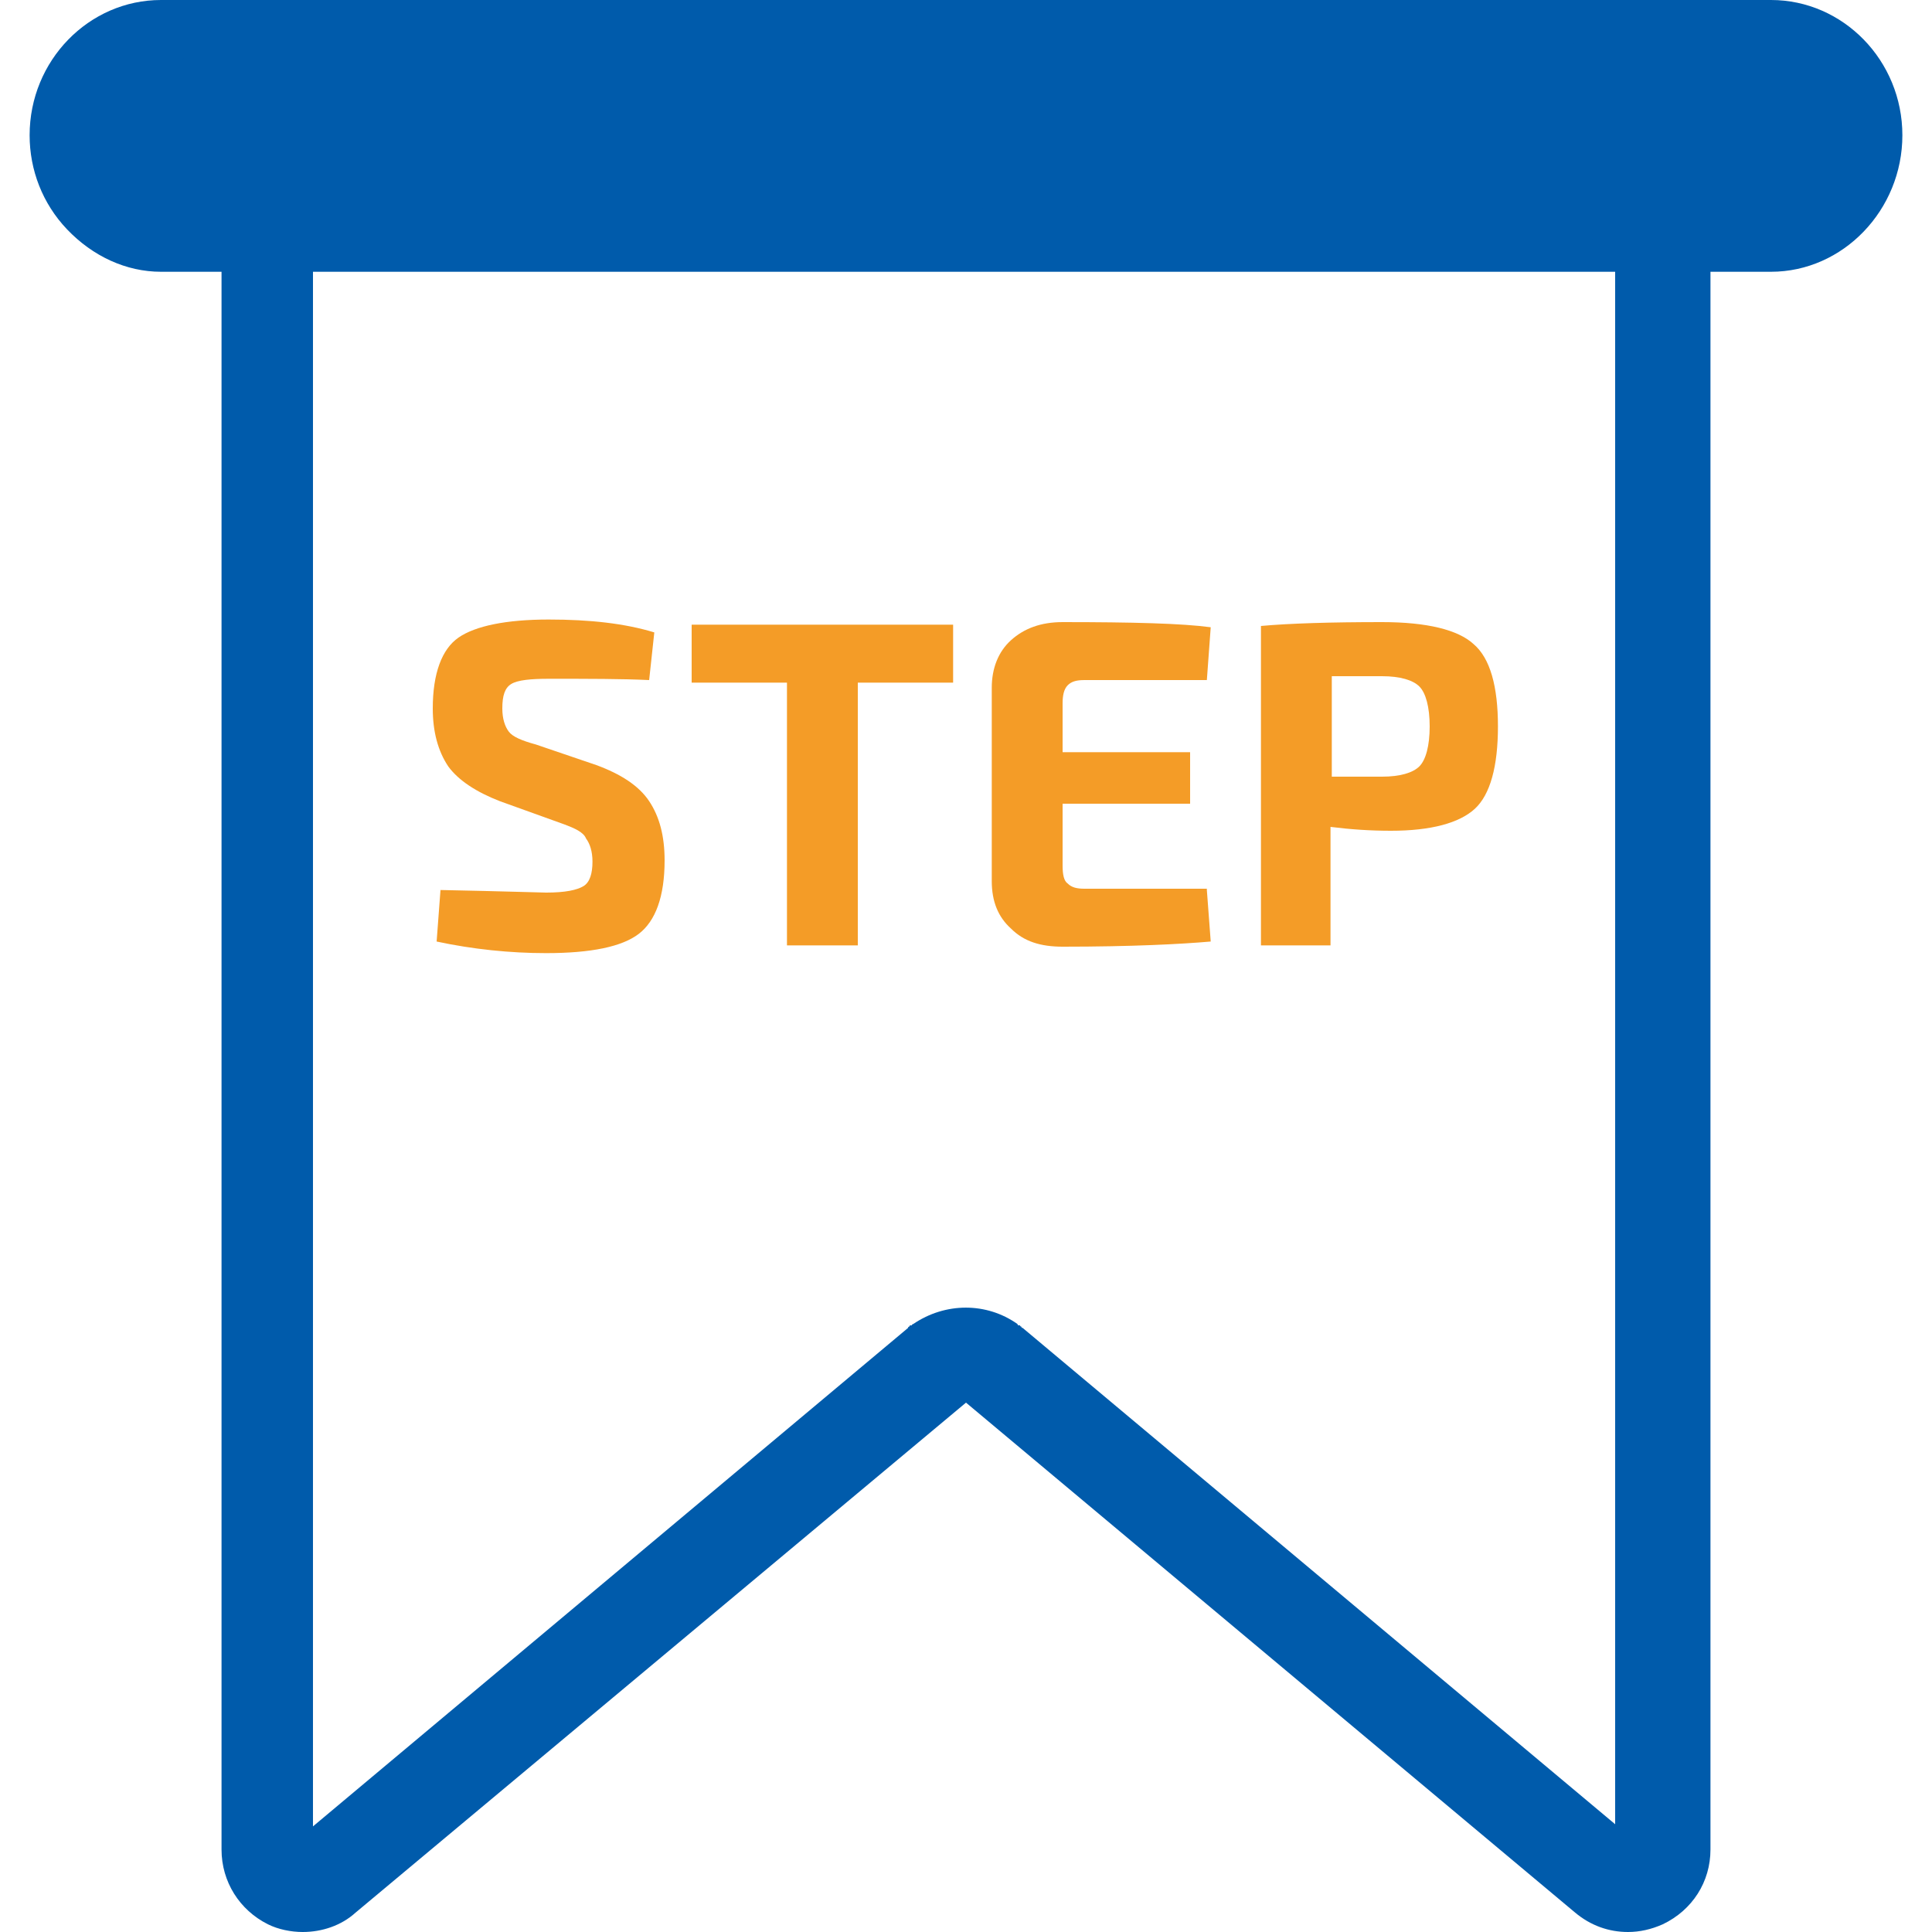 <?xml version="1.0" encoding="utf-8"?>
<!-- Generator: Adobe Illustrator 24.2.3, SVG Export Plug-In . SVG Version: 6.00 Build 0)  -->
<svg version="1.1" id="圖層_1" xmlns="http://www.w3.org/2000/svg" xmlns:xlink="http://www.w3.org/1999/xlink" x="0px" y="0px"
	 viewBox="0 0 150 150" style="enable-background:new 0 0 150 150;" xml:space="preserve">
<style type="text/css">
	.st0{fill:#005BAB;}
	.st1{display:none;fill:#F49C27;}
	.st2{display:none;}
	.st3{display:inline;}
	.st4{fill:#F49C27;}
	.st5{display:none;fill:#FFFFFF;}
</style>
<g>
	<path class="st0" d="M137.5,0h-125C6.9,0,2.3,4.7,2.3,10.5c0,2.7,1,5.3,2.9,7.3c2,2.1,4.6,3.3,7.3,3.3h4.7v122.5
		c0,2.5,1.4,4.7,3.6,5.8c0.8,0.4,1.8,0.6,2.7,0.6c1.5,0,3-0.5,4.1-1.5L75,108.9l47.3,39.6c0,0,0,0,0,0c1.2,1,2.6,1.5,4.1,1.5
		c0.9,0,1.8-0.2,2.7-0.6c2.3-1.1,3.7-3.3,3.7-5.8V21.1h4.7c5.6,0,10.2-4.8,10.2-10.6C147.7,4.7,143.1,0,137.5,0z M137.5,13.9h-125
		c-1.6,0-3-1.6-3-3.4c0-1.8,1.4-3.3,3-3.3h125c1.6,0,3,1.5,3,3.3C140.5,12.1,139.3,13.9,137.5,13.9z M125.6,141.8l-46.2-38.7
		c0,0-0.1,0-0.1-0.1c0,0-0.1,0-0.1-0.1c0,0,0,0-0.1,0c0,0-0.1,0-0.1-0.1c-2.4-1.7-5.6-1.7-8.1,0c0,0-0.1,0-0.1,0.1c0,0,0,0-0.1,0
		c0,0-0.1,0-0.1,0.1c0,0-0.1,0-0.1,0.1l-46.2,38.7V21.1h101.1V141.8z"/>
	<path class="st1" d="M42.3,59.6C42.3,59.6,42.4,59.6,42.3,59.6l12,12.9l-7.2,21.3c0,0,0,0,0,0c0,0,0,0,0,0c-0.7,1.9,0,4,1.6,5.2
		c0.9,0.7,1.9,1,2.9,1c0.9,0,1.8-0.3,2.6-0.8c0,0,0,0,0,0L75,85.3l20.8,13.9c0,0,0,0,0,0c0.8,0.5,1.7,0.8,2.5,0.8c1,0,2-0.3,2.9-1
		c1.6-1.2,2.2-3.3,1.6-5.2c0,0,0,0,0,0l-7.2-21.2l12.1-12.9c0,0,0,0,0,0c0,0,0,0,0,0c1.2-1.3,1.6-3.3,0.9-5
		c-0.7-1.7-2.2-2.8-4.1-2.9c0,0,0,0,0,0l0,0c0,0,0,0,0,0c0,0,0,0,0,0l-17.7-0.9l-7.5-16c0,0,0,0,0,0c0,0,0,0,0,0l0,0c0,0,0,0,0,0
		c-0.8-1.7-2.5-2.8-4.3-2.8c-1.8,0-3.4,1.1-4.2,2.8c0,0,0,0,0,0l0,0c0,0,0,0,0,0c0,0,0,0,0,0l-7.5,16l-17.7,0.9c0,0,0,0,0,0
		c-1.9,0.1-3.5,1.2-4.1,2.9C40.7,56.2,41.1,58.2,42.3,59.6z M65.1,57.9C65.1,57.9,65.1,57.9,65.1,57.9c1.8-0.1,3.3-1.1,4-2.7
		c0,0,0,0,0,0c0,0,0,0,0,0L75,42.6l5.8,12.3c0,0.1,0.1,0.2,0.1,0.2c0.7,1.6,2.3,2.6,4,2.7c0,0,0,0,0,0c0,0,0,0,0,0l13.9,0.7
		l-9.4,10.1c0,0,0,0,0,0c0,0,0,0,0,0c-1.2,1.3-1.6,3.2-1,4.9l5.3,15.5L77.5,78.3c0,0,0,0,0,0l-0.1,0c0,0-0.1,0-0.1-0.1
		c-0.1,0-0.1-0.1-0.2-0.1c-0.1,0-0.1-0.1-0.2-0.1c0,0-0.1,0-0.1-0.1c0,0,0,0,0,0c-0.1,0-0.2-0.1-0.2-0.1c-1-0.4-2.2-0.4-3.2,0
		c-0.1,0-0.2,0.1-0.2,0.1c0,0,0,0,0,0c0,0-0.1,0-0.1,0.1c-0.1,0-0.1,0.1-0.2,0.1c-0.1,0-0.1,0.1-0.2,0.1c0,0-0.1,0-0.1,0.1l-0.1,0
		c0,0,0,0,0,0L56.3,89.2l5.3-15.6c0.6-1.7,0.3-3.6-1-4.9h0l0,0c0,0,0,0,0,0c0,0,0,0,0,0l-9.4-10.1L65.1,57.9z"/>
	<g class="st2">
		<g class="st3">
			<path class="st4" d="M69.4,48.9C68.3,54.2,66,59,64.2,64c-0.4,1.2-0.8,2.4-1.2,3.6c-0.1,0.3-0.2,0.5-0.3,0.8
				c0,0.1-0.1,0.3-0.1,0.4c-0.2,0.4-0.1,0.3,0.2-0.4c-0.2,0.1-0.7,1.3-0.8,1.6c-1.4,2.4-3,4.7-4.5,7c-1.4,2.1-0.9,5.5,0.9,7.3
				c2,1.9,4.8,2.2,7.3,0.9c2.2-1.2,4.4-2.3,6.5-3.8c1.3-0.9,2.6-1.9,3.8-2.9c0.6-0.5,0.1,0.1-0.2,0.2c0.2-0.1,0.5-0.3,0.7-0.5
				c0.2-0.2,0.5-0.3,0.7-0.4c0.1-0.1,0.2-0.1,0.4-0.2c-0.5,0.3-1.1,0.4-1.7,0.3c-1.6,0-1.1,0-0.5,0.2c0.7,0.2-1-0.5-0.3-0.1
				c0.5,0.2,1,0.5,1.5,0.7c0.2,0.1,0.5,0.3,0.7,0.4c0.7,0.3-0.7-0.7-0.2-0.2c0.2,0.2,0.5,0.5,0.7,0.7c0.6,0.5-0.1-0.1-0.2-0.3
				c0.4,0.9,1.1,1.7,1.7,2.5c0.9,1.2,1.8,2.5,2.9,3.4c2,1.6,4.9,2.5,7.3,0.9c2.4-1.5,3.3-4,2.8-6.8c-0.4-2.4-1.3-4.8-2-7.2
				c-0.3-1.1-0.7-2.2-0.9-3.4c-0.1-0.3-0.1-0.6-0.2-0.8c-0.3-1.4,0,0.9,0,0.1c0-0.3-0.1-0.6-0.1-0.9c0-0.7,0.3-1-0.1,0.2
				c-0.5,0.9-1,1.8-1.5,2.6c-0.8,0.5-0.8,0.6-0.2,0.2c0.3-0.2,0.5-0.3,0.8-0.5c0.5-0.3,1.1-0.6,1.6-0.9c1.1-0.6,2.2-1.3,3.2-1.9
				c2.2-1.3,3.6-4.3,2.8-6.8c-0.9-2.7-3-4.1-5.8-4.4c-3.8-0.5-7.4,0-11.2,0.6c1.1,0,2.1,0,3.2,0c-0.1,0-0.3,0-0.4-0.1
				c0.9,0.5,1.8,1,2.6,1.5c0.3,0.3,0.6,0.7,0.7,1.2c0.2,0.5,0.2,0.5,0,0c-0.1-0.4-0.2-0.8-0.3-1.3c-0.3-1.2,0,1.2,0-0.1
				c0-0.4,0-0.9,0-1.3c0-2.5-1.9-5.2-4.4-5.8c-2.7-0.6-5.3,0.4-6.8,2.8c-1.6,2.5-2,5.5-1.8,8.4c0.1,1.1,0.3,2.3,0.3,3.4
				c0,0.6,0,1.2,0,1.8c0.1,0.7,0.3-1,0.1-0.3c-0.1,0.3-0.2,0.7-0.3,1c3.7-0.5,7.3-1,11-1.4c-1.8-2.6-3.5-6.3-6.8-7.2
				c-2.4-0.7-4.4,0.3-6.4,1.5c-0.4,0.2-0.8,0.4-1.1,0.6c-0.3,0.1-0.5,0.3-0.8,0.4c0.8-0.3,0.9-0.4,0.3-0.2c-0.7,0.1-0.5,0.1,0.4-0.1
				c1,0,1.9,0.4,2.6,1c-0.1-0.2-0.5-0.6-0.7-0.8c-0.9-1.1-2-2-3.1-2.7c-1.9-1.3-4.2-2.1-6.3-2.9c0,3.9,0,7.7,0,11.6
				c1.2-0.4,2.4-0.7,3.6-0.9c0.6-0.1,1.2-0.2,1.8-0.3c0.2,0,0.8-0.2,0.9-0.1c-0.2,0-0.4,0.1-0.7,0.1c0.2,0,0.5-0.1,0.7-0.1
				c1.2-0.1,2.5-0.3,3.7-0.4c0.6-0.1,1.2-0.1,1.9-0.1c0.3,0,0.6,0,0.9-0.1c0.2,0,0.3,0,0.5,0c0.6,0,0.3-0.1-0.8-0.1
				c-1.2-0.9-2.4-1.8-3.6-2.8c-0.4-1.1-0.5-1.4-0.3-0.7c0,0.2,0.1,0.4,0.1,0.5c0.1,0.4,0.1,0.7,0.2,1.1c0.1,0.8,0.2,1.6,0.4,2.4
				c0.5,2.4,1.6,4.4,3.1,6.3c0.9,1.1,2.9,1.8,4.2,1.8c1.5,0,3.2-0.7,4.2-1.8c1-1.1,1.8-2.6,1.8-4.2c-0.1-1.7-0.7-2.9-1.8-4.2
				c0.5,0.7,0.7,0.8,0.3,0.3c-0.3-0.6-0.2-0.4,0.2,0.5c0.1-0.2-0.3-1.2-0.4-1.4c-0.2-1-0.3-2-0.5-3c-0.2-1.3-0.5-2.5-1.2-3.7
				c-1.5-2.4-4-3.2-6.7-3c-5.3,0.4-10.7,0.8-15.9,2.4c-2.4,0.7-4.5,3.1-4.4,5.8c0.1,2.8,1.8,4.8,4.4,5.8c0.4,0.1,0.7,0.3,1.1,0.4
				c0.6,0.2,1.1,0.8,0,0c0.6,0.4,1.4,0.7,2,1.1c1,0.5-0.8-0.9,0,0c0.2,0.2,0.5,0.4,0.7,0.7c0.6,0.7,1.1,1.3,1.8,1.9
				c2.3,1.8,5.4,2.2,8.2,1.3c2-0.6,3.7-1.7,5.5-2.7c-1,0.3-2,0.5-3,0.8c0.1,0,0.2,0,0.3,0c-1-0.3-2-0.5-3-0.8
				c-0.4-0.2-2.1-2.3-1-0.7c0.2,0.3,0.5,0.7,0.7,1c0.5,0.7,0.9,1.4,1.4,2c1.4,2,3.5,3.2,6,2.9c2.4-0.3,4.2-2,5-4.3
				c0.9-2.6,0.7-5.2,0.4-7.9c-0.1-1-0.1-2-0.2-3c0.1-0.7,0-0.5-0.1,0.4c0-0.3,0.1-0.5,0.2-0.7c0.2-0.6,0.1-0.5-0.2,0.4
				c0.1-0.2,0.2-0.5,0.4-0.7c-3.7-1-7.5-2-11.2-3c-0.1,4.8,1.4,11,7,11.8c1.3,0.2,2.6-0.1,3.9-0.4c0.8-0.1-1.2,0.1,0,0
				c0.5,0,0.9-0.1,1.4-0.1c1.7-0.1,3.4,0,5.1,0.2c-1-3.7-2-7.5-3-11.2c-2,1.2-4.1,2.3-6.1,3.5c-2.2,1.4-3.6,3.4-3.7,6
				c-0.1,1.4,0.2,2.8,0.4,4.1c0.6,4.2,2.5,8,3.2,12.2c3.3-1.9,6.7-3.9,10-5.8c-0.5-0.4-0.9-1-1.3-1.3c0.2,0.2,0.7,1,0.3,0.3
				c-0.2-0.3-0.4-0.5-0.5-0.8c-0.9-1.3-1.8-2.7-2.8-3.8C85,69.8,83.5,68.8,82,68c-1.6-0.8-3.4-1.7-5.2-1.9c-2.3-0.3-4.5,0.4-6.5,1.7
				c-0.8,0.6-1.6,1.2-2.4,1.8c-0.3,0.2-0.5,0.4-0.8,0.7c-0.1,0.1-1.1,0.9-0.4,0.3c0.7-0.6-0.4,0.3-0.5,0.3c-0.2,0.2-0.5,0.3-0.7,0.5
				c-0.6,0.4-1.3,0.8-1.9,1.2c-1.3,0.8-2.6,1.5-4,2.2c2.7,2.7,5.5,5.5,8.2,8.2c1.5-2.3,3.1-4.6,4.5-7c1.5-2.6,2.3-5.6,3.3-8.4
				c1.8-5.2,4.2-10.2,5.3-15.5c0.7-3.1-0.9-6.6-4.2-7.4C73.8,44,70.1,45.6,69.4,48.9L69.4,48.9z"/>
		</g>
	</g>
	<path class="st5" d="M51,61.3C51,61.3,51,61.3,51,61.3l8.8,9.5l-5.3,15.6c0,0,0,0,0,0c0,0,0,0,0,0c-0.5,1.4,0,2.9,1.2,3.8
		c0.6,0.5,1.4,0.7,2.2,0.7c0.7,0,1.3-0.2,1.9-0.6c0,0,0,0,0,0L75,80.2l15.3,10.2c0,0,0,0,0,0c0.6,0.4,1.2,0.6,1.9,0.6
		c0.7,0,1.5-0.2,2.1-0.7c1.2-0.9,1.6-2.4,1.2-3.8c0,0,0,0,0,0l-5.3-15.6l8.9-9.5c0,0,0,0,0,0c0,0,0,0,0,0c0.9-1,1.2-2.4,0.6-3.7
		c-0.5-1.2-1.6-2-3-2.1c0,0,0,0,0,0l0,0c0,0,0,0,0,0c0,0,0,0,0,0l-13-0.7L78.1,43c0,0,0,0,0,0c0,0,0,0,0,0l0,0c0,0,0,0,0,0
		c-0.6-1.2-1.9-2.1-3.2-2.1c-1.3,0-2.5,0.8-3.1,2.1c0,0,0,0,0,0l0,0c0,0,0,0,0,0c0,0,0,0,0,0l-5.5,11.8l-13,0.7c0,0,0,0,0,0
		c-1.4,0.1-2.5,0.9-3,2.1C49.8,58.8,50.1,60.3,51,61.3z M67.7,60C67.7,60,67.7,60,67.7,60c1.3-0.1,2.4-0.8,3-2c0,0,0,0,0,0
		c0,0,0,0,0,0l4.3-9.2l4.2,9c0,0.1,0,0.1,0.1,0.2c0.5,1.2,1.7,1.9,3,2c0,0,0,0,0,0c0,0,0,0,0,0l10.2,0.5L85.6,68c0,0,0,0,0,0
		c0,0,0,0,0,0c-0.9,1-1.2,2.4-0.7,3.6L88.7,83l-11.9-7.9c0,0,0,0,0,0l0,0c0,0,0,0-0.1,0c0,0-0.1-0.1-0.1-0.1c0,0-0.1,0-0.1-0.1
		c0,0-0.1,0-0.1,0c0,0,0,0,0,0c-0.1,0-0.1,0-0.2-0.1c-0.8-0.3-1.6-0.3-2.3,0c-0.1,0-0.1,0-0.2,0.1c0,0,0,0,0,0c0,0-0.1,0-0.1,0
		c0,0-0.1,0-0.1,0.1c0,0-0.1,0.1-0.1,0.1c0,0,0,0-0.1,0l0,0c0,0,0,0,0,0L61.3,83l3.9-11.5c0.5-1.2,0.2-2.6-0.7-3.6h0l0,0
		c0,0,0,0,0,0c0,0,0,0,0,0l-6.9-7.4L67.7,60z"/>
</g>
<g>
	<g>
		<path class="st0" d="M11.7,16.9c7.7-0.4,15.5-0.6,23.2-0.5c7.7,0.1,15.4,0.7,23.1,1.2c4.1,0.3,8.2,0,12.3-0.6
			c0.9-0.1,1.9-0.3,2.8-0.5c0.3,0,1.8-0.4,0.3-0.1c0.3-0.1,0.6-0.1,1-0.1c2-0.2,4-0.3,6-0.3c7.6,0.1,15.2,0.8,22.8,1.2
			c7.7,0.5,15.4,0.8,23.1,1.6c1.8,0.2,3.6,0.3,5.3,0.6c-1.5-0.2,0,0,0.3,0c0.8,0.1,1.6,0.3,2.4,0.3c1.5,0,3.2-0.4,4.4-1.2
			c2.8-1.7,4.2-5.1,3.4-8.3c-0.4-1.8-1.8-3.4-3.3-4.3c-1.5-0.9-3-1-4.7-1.2c-7.4-0.9-14.9-1.7-22.4-2.3C104,2.1,96.3,1.8,88.6,1.5
			c-4.2-0.1-8.4-0.3-12.6,0c-4.4,0.3-8.9,1-13.2,1.8c-2,0.4-4,0.7-6,1.1c-1.1,0.2-2.2,0.4-3.2,0.5c-0.5,0.1-0.9,0.1-1.4,0.2
			c-1.6,0.2,1.3-0.1-0.3,0c-4.2,0.5-8.3,0.7-12.5,0.1c-1.4-0.2-3.3,0.8-4.2,1.8c-1,1-1.8,2.7-1.8,4.2c0.1,1.6,0.6,3.2,1.8,4.2
			c1.3,1.2,2.6,1.5,4.2,1.8c6.5,0.8,13,0,19.4-1.1c3-0.5,6-1.1,9-1.6c0.8-0.1,1.5-0.3,2.3-0.4c0.4-0.1,2.8-0.5,1.2-0.2
			c1.5-0.3,3.1-0.4,4.7-0.5c6.3-0.4,12.7,0,19,0.2c6.5,0.3,13,0.5,19.4,1.1c3.6,0.3,7.1,0.7,10.7,1c1.8,0.2,3.6,0.4,5.3,0.6
			c0.9,0.1,1.8,0.2,2.7,0.3c0.3,0,0.7,0,1,0.1c-0.9-0.1-1.1-0.2-0.5-0.1c-1-0.3-1.8-1-2.4-1.9c-0.3-1-0.5-2-0.8-3c0,0.1,0,0.2,0,0.3
			c0.1-2.2,1.1-3.6,3.1-4.3c0.3,0,0.5-0.1,0.8-0.1c-0.7,0-0.5,0,0.4,0.1c-1.3-0.3-2.7-0.4-4-0.5c-2.1-0.3-4.2-0.5-6.3-0.7
			c-4.1-0.4-8.1-0.6-12.2-0.8c-8.2-0.5-16.5-1-24.7-1.5c-4-0.2-8-0.4-12-0.1c-2.1,0.2-4.2,0.5-6.3,0.8c-0.9,0.2-1.9,0.4-2.8,0.5
			c1.6-0.1,0,0-0.3,0c-0.7,0.1-1.3,0.1-2,0.1c-4.1,0.2-8.2-0.3-12.3-0.6c-4.1-0.3-8.2-0.5-12.3-0.6c-9.2-0.3-18.4-0.2-27.6,0.4
			c-3.1,0.2-6.2,2.6-6,6C5.8,14,8.3,17.1,11.7,16.9L11.7,16.9z"/>
	</g>
</g>
<g>
	<path class="st4" d="M43.8,64l-5-1.8c-1.8-0.7-3.2-1.6-4-2.7c-0.8-1.2-1.2-2.7-1.2-4.5c0-2.7,0.7-4.6,2-5.5c1.3-0.9,3.7-1.4,7-1.4
		c3.2,0,5.9,0.3,8.2,1l-0.4,3.7c-2.1-0.1-4.7-0.1-7.8-0.1c-1.4,0-2.4,0.1-2.9,0.4c-0.5,0.3-0.7,0.9-0.7,1.9c0,0.8,0.2,1.4,0.5,1.8
		s1,0.7,2.1,1l4.7,1.6c1.9,0.7,3.3,1.6,4.1,2.8c0.8,1.2,1.2,2.7,1.2,4.6c0,2.8-0.7,4.7-2,5.7c-1.3,1-3.7,1.5-7.2,1.5
		c-2.8,0-5.7-0.3-8.5-0.9l0.3-4c5.1,0.1,7.8,0.2,8.2,0.2c1.5,0,2.4-0.2,2.9-0.5c0.5-0.3,0.7-1,0.7-1.9c0-0.8-0.2-1.4-0.5-1.8
		C45.3,64.6,44.6,64.3,43.8,64z"/>
	<path class="st4" d="M74,53h-7.4v20.4h-5.5V53h-7.4v-4.5H74V53z"/>
	<path class="st4" d="M93.7,69.1l0.3,4c-2.3,0.2-6.1,0.4-11.5,0.4c-1.7,0-3-0.4-4-1.4c-1-0.9-1.5-2.1-1.5-3.7v-15
		c0-1.5,0.5-2.8,1.5-3.7c1-0.9,2.3-1.4,4-1.4c5.4,0,9.3,0.1,11.5,0.4l-0.3,4.1h-9.5c-0.6,0-1,0.1-1.3,0.4c-0.3,0.3-0.4,0.8-0.4,1.4
		v3.8h9.9v4h-9.9v4.8c0,0.7,0.1,1.2,0.4,1.4c0.3,0.3,0.7,0.4,1.3,0.4H93.7z"/>
	<path class="st4" d="M97.9,73.4V48.6c2.2-0.2,5.4-0.3,9.4-0.3c3.5,0,5.9,0.6,7.1,1.7c1.3,1.1,1.9,3.3,1.9,6.4
		c0,3.1-0.6,5.3-1.8,6.4c-1.2,1.1-3.4,1.7-6.5,1.7c-1.6,0-3.1-0.1-4.7-0.3v9.2H97.9z M103.4,60.3h3.9c1.4,0,2.4-0.3,2.9-0.8
		c0.5-0.5,0.8-1.6,0.8-3.1c0-1.5-0.3-2.6-0.8-3.1c-0.5-0.5-1.5-0.8-2.9-0.8l-3.9,0V60.3z"/>
</g>
</svg>
